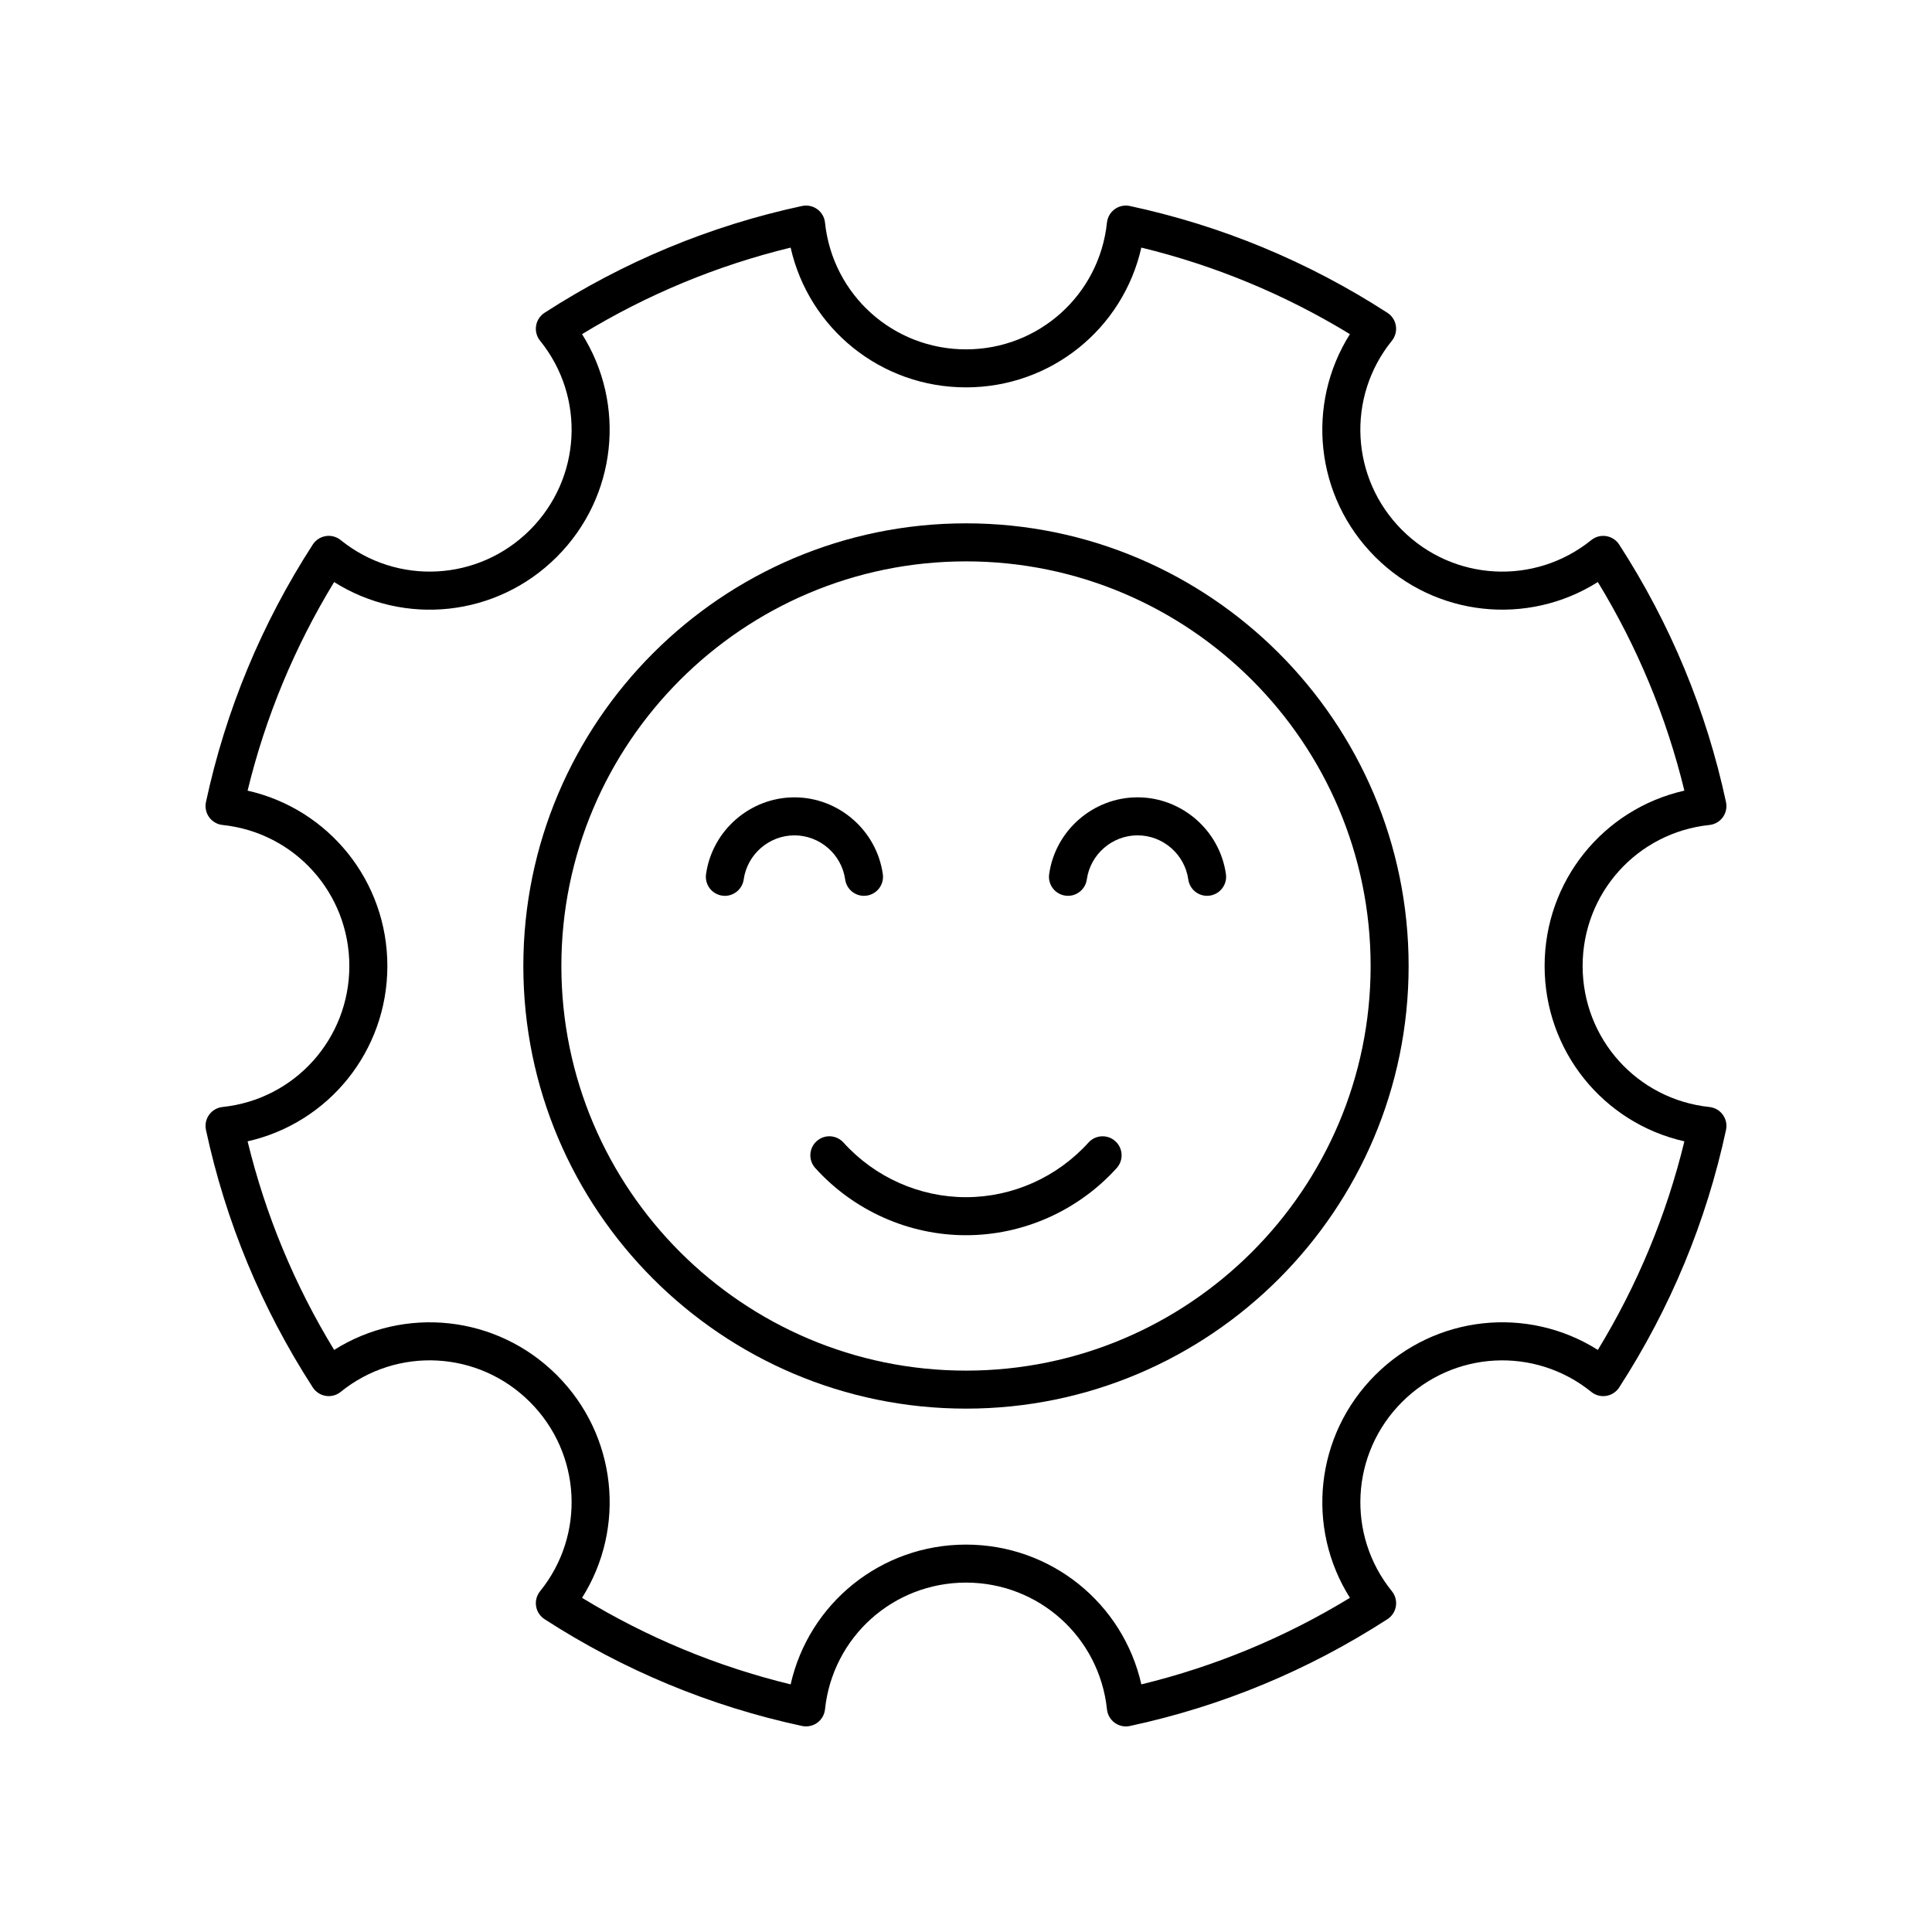 <?xml version="1.0" encoding="UTF-8"?>
<!-- Uploaded to: ICON Repo, www.svgrepo.com, Generator: ICON Repo Mixer Tools -->
<svg fill="#000000" width="800px" height="800px" version="1.1" viewBox="144 144 512 512" xmlns="http://www.w3.org/2000/svg">
 <g>
  <path d="m597.01 362.63c1.422-0.148 2.715-0.895 3.551-2.051 0.84-1.156 1.145-2.617 0.848-4.016-5.219-24.305-14.742-47.266-28.309-68.25-0.773-1.199-2.023-2.012-3.438-2.238-1.395-0.23-2.848 0.152-3.961 1.059-14.973 12.082-36.527 10.941-50.156-2.688-13.625-13.625-14.777-35.188-2.68-50.148 0.898-1.113 1.281-2.555 1.055-3.965-0.223-1.406-1.039-2.656-2.238-3.434-20.977-13.566-43.941-23.09-68.254-28.309-1.41-0.297-2.859 0.004-4.016 0.848-1.156 0.836-1.902 2.129-2.055 3.551-2.012 19.148-18.078 33.594-37.359 33.594-19.285 0-35.352-14.445-37.363-33.598-0.148-1.422-0.898-2.715-2.055-3.551s-2.602-1.133-4.016-0.848c-24.312 5.219-47.277 14.746-68.254 28.309-1.199 0.777-2.016 2.027-2.238 3.434-0.227 1.41 0.156 2.856 1.055 3.965 12.098 14.961 10.945 36.527-2.68 50.148-13.625 13.629-35.191 14.773-50.156 2.688-1.113-0.906-2.562-1.289-3.961-1.059-1.41 0.227-2.66 1.039-3.438 2.238-13.566 20.984-23.09 43.945-28.309 68.25-0.301 1.398 0.008 2.859 0.848 4.016s2.129 1.902 3.551 2.051c19.156 2.019 33.598 18.082 33.598 37.371 0 19.285-14.441 35.352-33.598 37.367-1.422 0.148-2.715 0.895-3.551 2.051-0.84 1.156-1.145 2.617-0.848 4.016 5.219 24.305 14.742 47.266 28.309 68.25 0.773 1.199 2.023 2.012 3.438 2.238 1.398 0.234 2.848-0.152 3.961-1.059 14.969-12.094 36.527-10.941 50.156 2.688 13.625 13.625 14.777 35.188 2.68 50.148-0.898 1.113-1.281 2.555-1.055 3.965 0.223 1.406 1.039 2.656 2.238 3.434 20.977 13.566 43.941 23.09 68.254 28.309 1.402 0.285 2.856-0.004 4.016-0.848 1.156-0.836 1.902-2.129 2.055-3.551 2.012-19.152 18.074-33.598 37.363-33.598 19.285 0 35.348 14.445 37.363 33.598 0.148 1.422 0.898 2.715 2.055 3.551 0.867 0.633 1.902 0.965 2.957 0.965 0.352 0 0.707-0.039 1.059-0.113 24.312-5.219 47.277-14.746 68.254-28.309 1.199-0.777 2.016-2.027 2.238-3.434 0.227-1.41-0.156-2.856-1.055-3.965-12.098-14.961-10.945-36.527 2.68-50.148 13.625-13.629 35.188-14.773 50.156-2.688 1.113 0.906 2.566 1.293 3.961 1.059 1.41-0.227 2.66-1.039 3.438-2.238 13.566-20.984 23.09-43.945 28.309-68.25 0.301-1.398-0.008-2.859-0.848-4.016s-2.129-1.902-3.551-2.051c-19.16-2.023-33.602-18.086-33.602-37.371 0-19.289 14.441-35.352 33.598-37.367zm-43.672 37.367c0 22.547 15.574 41.625 37.043 46.469-4.742 19.504-12.441 38.055-22.934 55.277-18.605-11.742-43.09-9.254-59.02 6.68-15.93 15.93-18.414 40.418-6.68 59.02-17.215 10.496-35.766 18.188-55.277 22.934-4.852-21.473-23.93-37.043-46.473-37.043-22.547 0-41.625 15.57-46.469 37.043-19.512-4.742-38.062-12.438-55.277-22.934 11.734-18.602 9.25-43.09-6.68-59.02-15.93-15.93-40.414-18.414-59.02-6.68-10.496-17.219-18.191-35.773-22.934-55.277 21.465-4.848 37.039-23.922 37.039-46.469s-15.574-41.625-37.043-46.469c4.742-19.504 12.441-38.055 22.934-55.277 18.609 11.742 43.09 9.254 59.02-6.68 15.93-15.93 18.414-40.418 6.68-59.02 17.215-10.496 35.766-18.188 55.277-22.934 4.848 21.469 23.922 37.039 46.473 37.039 22.547 0 41.621-15.57 46.469-37.043 19.512 4.742 38.062 12.438 55.277 22.934-11.734 18.602-9.25 43.09 6.68 59.02 15.93 15.93 40.414 18.414 59.02 6.68 10.496 17.219 18.191 35.773 22.934 55.277-21.465 4.848-37.039 23.922-37.039 46.473z"/>
  <path d="m400 282.69c-64.684 0-117.31 52.625-117.31 117.31s52.625 117.3 117.31 117.3 117.3-52.621 117.3-117.3-52.621-117.31-117.3-117.31zm0 224.54c-59.129 0-107.23-48.102-107.23-107.23-0.004-59.129 48.102-107.23 107.23-107.23s107.23 48.105 107.23 107.23-48.102 107.23-107.23 107.23z"/>
  <path d="m367.98 377.07c0.355 2.516 2.512 4.336 4.981 4.336 0.234 0 0.473-0.016 0.707-0.051 2.758-0.391 4.676-2.938 4.289-5.691-1.633-11.605-11.703-20.359-23.422-20.359s-21.789 8.754-23.426 20.359c-0.391 2.754 1.531 5.305 4.289 5.691 2.715 0.402 5.301-1.531 5.691-4.285 0.938-6.668 6.719-11.691 13.445-11.691 6.727 0.004 12.508 5.027 13.445 11.691z"/>
  <path d="m445.46 355.3c-11.719 0-21.789 8.754-23.422 20.359-0.391 2.754 1.531 5.305 4.289 5.691 2.727 0.402 5.305-1.531 5.691-4.285 0.938-6.668 6.719-11.691 13.445-11.691 6.727 0 12.508 5.023 13.445 11.691 0.355 2.516 2.512 4.336 4.981 4.336 0.234 0 0.473-0.016 0.707-0.051 2.754-0.391 4.676-2.938 4.289-5.691-1.637-11.605-11.707-20.359-23.426-20.359z"/>
  <path d="m432.46 446.79c-8.32 9.199-20.152 14.477-32.465 14.477s-24.145-5.277-32.469-14.48c-1.863-2.062-5.051-2.234-7.117-0.355-2.062 1.863-2.223 5.047-0.355 7.113 10.227 11.316 24.785 17.801 39.941 17.801 15.152 0 29.711-6.484 39.941-17.797 1.867-2.066 1.707-5.25-0.355-7.113-2.074-1.879-5.262-1.707-7.121 0.355z"/>
 </g>
</svg>